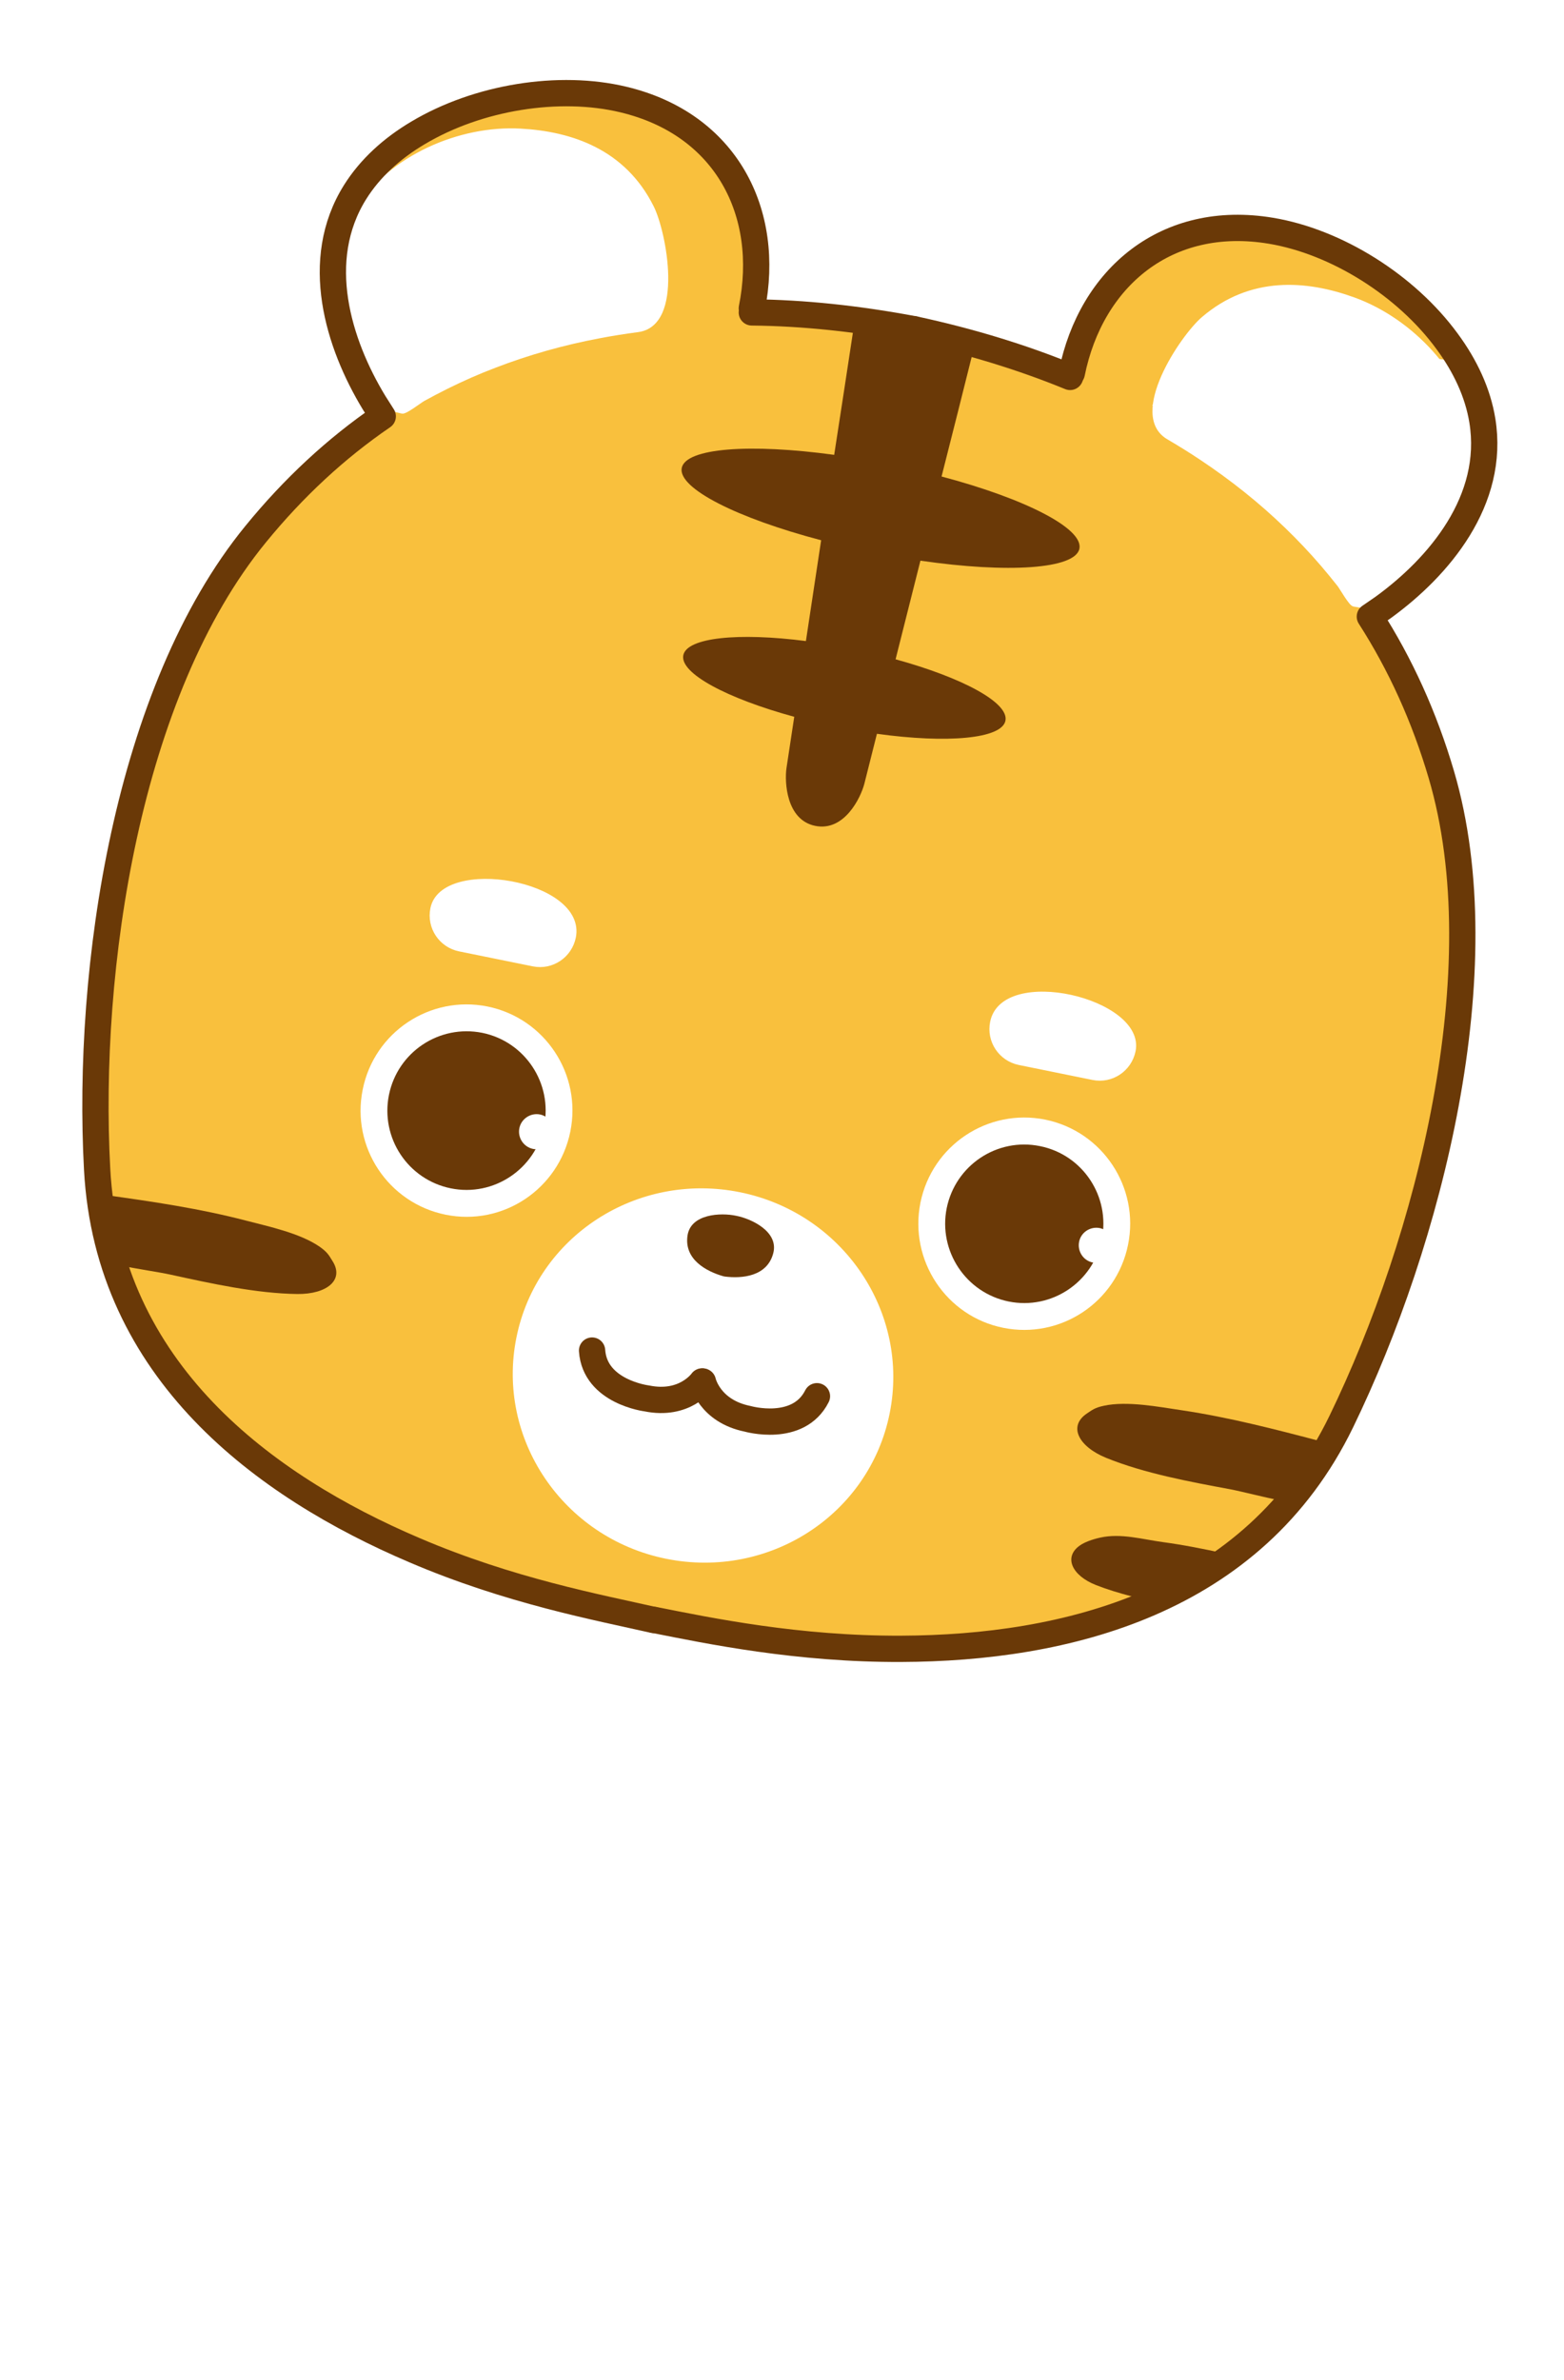 <svg width="119" height="181" viewBox="0 0 119 181" fill="none" xmlns="http://www.w3.org/2000/svg">
<g filter="url(#filter0_d)">
<path d="M109.667 53.905C108.213 48.986 106.097 44.53 103.33 40.547C99.345 34.823 95.561 30.567 88.904 26.917L87.687 25.838C91.778 16.214 103.33 20.505 108.213 21.986C112.233 23.207 110.069 21.003 110.069 21.003L111.689 22.686C108.544 18.395 101.663 13.37 96.697 12.54C88.751 11.212 83.004 16.108 81.538 23.373L81.42 23.669C77.778 22.176 73.817 20.967 69.549 20.043C65.245 19.236 61.142 18.798 57.204 18.762V18.454C58.671 11.189 55.277 4.445 47.438 2.572C42.554 1.398 36.371 2.382 31.806 5.108L31.83 5.144C31.83 5.144 26.71 8.593 30.896 9.031C35.969 9.565 46.09 8.309 46.125 18.774L44.588 19.675C36.465 20.493 35.33 22.413 29.122 26.668C25.564 29.098 22.335 32.096 19.451 35.629C9.66 47.6 6.562 68.65 7.39 83.939C8.218 99.288 20.101 108.036 31.535 112.907C38.759 116.001 45.806 117.541 49.743 118.217C53.681 119.142 60.917 120.481 68.898 120.422C81.243 120.303 95.396 116.818 102.053 103.117C108.745 89.356 114.042 68.756 109.667 53.905Z" fill="#F9C03D"/>
<path d="M78.76 84.094C81.739 84.698 83.761 87.092 83.288 89.439C82.815 91.798 80.013 93.208 77.033 92.604C74.065 91.999 72.043 89.605 72.516 87.246C73.001 84.911 75.792 83.489 78.76 84.094Z" fill="#6A3907"/>
<path d="M36.229 75.465C33.249 74.861 30.459 76.283 29.986 78.63C29.513 80.988 31.535 83.382 34.514 83.987C37.482 84.591 40.273 83.169 40.757 80.811C41.23 78.464 39.197 76.07 36.229 75.465Z" fill="#6A3907"/>
<path d="M112.127 28.102C113.108 33.886 108.319 38.295 104.217 41.211L102.999 41.01C102.739 40.962 102.053 39.73 101.875 39.504C101.462 38.983 101.048 38.473 100.61 37.963C99.735 36.944 98.813 35.972 97.855 35.048C95.881 33.139 93.717 31.421 91.423 29.892C90.595 29.335 89.744 28.813 88.881 28.304C85.913 26.573 89.898 20.623 91.518 19.225C95.148 16.107 99.381 16.427 103.011 17.743C107.397 19.331 111.346 23.503 112.127 28.102Z" fill="white" stroke="white" stroke-width="0.25" stroke-miterlimit="10"/>
<path d="M27.195 10.892C24.05 15.835 26.758 21.761 29.406 26.052L30.601 26.336C30.861 26.396 31.96 25.53 32.22 25.388C32.8 25.068 33.391 24.76 33.982 24.464C35.176 23.871 36.406 23.326 37.659 22.852C40.213 21.868 42.874 21.121 45.581 20.611C46.563 20.422 47.544 20.268 48.538 20.137C51.943 19.687 50.583 12.659 49.625 10.75C47.485 6.46 43.465 5.12 39.61 4.907C34.964 4.646 29.702 6.957 27.195 10.892Z" fill="white" stroke="white" stroke-width="0.25" stroke-miterlimit="10"/>
<path d="M69.549 20.043C65.245 19.237 61.142 18.798 57.205 18.762" stroke="#6A3907" stroke-width="2" stroke-miterlimit="10" stroke-linecap="round" stroke-linejoin="round"/>
<path d="M69.549 20.043C73.829 20.967 77.778 22.176 81.42 23.669" stroke="#6A3907" stroke-width="2" stroke-miterlimit="10" stroke-linecap="round" stroke-linejoin="round"/>
<path d="M57.204 18.454C58.671 11.189 55.277 4.445 47.438 2.572C42.554 1.398 36.371 2.382 31.806 5.108C29.82 6.282 28.153 7.799 27.018 9.612C23.766 14.804 25.741 21.145 28.46 25.625L29.122 26.668C25.564 29.098 22.335 32.096 19.451 35.629C9.66 47.6 6.562 68.65 7.39 83.939C8.218 99.288 20.101 108.036 31.535 112.907C38.759 116.001 45.499 117.257 49.743 118.217" stroke="#6A3907" stroke-width="2" stroke-miterlimit="10" stroke-linecap="round" stroke-linejoin="round"/>
<path d="M81.55 23.385C83.016 16.119 88.751 11.224 96.708 12.552C101.674 13.382 106.983 16.688 110.117 20.979C111.488 22.84 112.446 24.878 112.789 27C113.77 33.057 109.49 38.118 105.245 41.199L104.228 41.899C106.558 45.526 108.379 49.544 109.667 53.917C114.042 68.757 108.733 89.368 102.053 103.129C95.349 116.937 80.994 120.362 68.579 120.41C60.716 120.445 53.965 119.047 49.743 118.205" stroke="#6A3907" stroke-width="2" stroke-miterlimit="10" stroke-linecap="round" stroke-linejoin="round"/>
<path d="M85.83 89.676C84.944 94.05 80.699 96.871 76.336 95.994C71.973 95.117 69.159 90.85 70.033 86.476C70.92 82.102 75.165 79.281 79.528 80.159C83.891 81.047 86.717 85.314 85.83 89.676Z" fill="white"/>
<path d="M83.832 89.273C83.17 92.533 80.001 94.654 76.738 93.991C73.486 93.327 71.381 90.15 72.032 86.891C72.694 83.631 75.863 81.51 79.126 82.174C82.39 82.826 84.494 86.014 83.832 89.273Z" fill="#6A3907"/>
<path d="M84.719 89.984C84.577 90.707 83.868 91.169 83.146 91.027C82.425 90.885 81.964 90.174 82.106 89.451C82.248 88.728 82.957 88.266 83.678 88.408C84.4 88.562 84.861 89.261 84.719 89.984Z" fill="white"/>
<path d="M27.597 77.871C26.71 82.245 29.536 86.5 33.899 87.389C38.262 88.278 42.507 85.445 43.394 81.071C44.281 76.698 41.455 72.442 37.092 71.554C32.729 70.677 28.472 73.497 27.597 77.871Z" fill="white"/>
<path d="M29.595 78.274C28.933 81.545 31.038 84.722 34.301 85.385C37.553 86.049 40.734 83.928 41.396 80.668C42.058 77.409 39.953 74.22 36.69 73.557C33.426 72.905 30.258 75.014 29.595 78.274Z" fill="#6A3907"/>
<path d="M39.516 80.81C39.374 81.533 39.835 82.233 40.556 82.387C41.278 82.529 41.975 82.067 42.129 81.344C42.271 80.621 41.81 79.921 41.088 79.767C40.367 79.625 39.658 80.099 39.516 80.81Z" fill="white"/>
<path d="M67.692 102.501C66.143 110.205 58.529 115.147 50.678 113.559C42.838 111.971 37.742 104.433 39.291 96.74C40.84 89.036 48.455 84.094 56.306 85.682C64.145 87.27 69.241 94.808 67.692 102.501Z" fill="white"/>
<path d="M82.129 36.731C82.437 35.19 77.991 32.926 71.641 31.243C72.481 27.948 73.309 24.641 74.136 21.334C73.805 21.24 73.474 21.145 73.131 21.074C70.388 20.92 67.692 20.718 64.937 20.019C64.453 23.207 63.968 26.395 63.471 29.596C57.062 28.719 52.179 29.074 51.872 30.591C51.564 32.132 56.069 34.408 62.478 36.091C62.1 38.651 61.697 41.199 61.319 43.759C56.188 43.096 52.262 43.487 51.99 44.838C51.718 46.213 55.313 48.121 60.432 49.52C60.231 50.824 60.042 52.115 59.841 53.419C59.688 54.474 59.818 57.366 62.029 57.816C64.251 58.267 65.493 55.659 65.765 54.616C66.084 53.348 66.403 52.068 66.723 50.812C72.091 51.558 76.229 51.191 76.501 49.816C76.773 48.441 73.226 46.545 68.142 45.146C68.78 42.633 69.407 40.144 70.033 37.644C76.69 38.615 81.822 38.284 82.129 36.731Z" fill="#6A3907"/>
<path d="M55.147 92.094C56.459 92.26 58.375 92.094 58.836 90.316C59.262 88.681 57.181 87.697 56.01 87.472C54.852 87.223 52.546 87.317 52.309 88.989C52.049 90.802 53.752 91.703 55.029 92.07L55.147 92.094Z" fill="#6A3907"/>
<path d="M53.48 100.083C53.48 100.083 53.965 102.323 56.885 102.915C56.885 102.915 60.74 104.018 62.159 101.197" stroke="#6A3907" stroke-width="2" stroke-miterlimit="10" stroke-linecap="round" stroke-linejoin="round"/>
<path d="M53.421 100.071C53.421 100.071 52.108 101.955 49.211 101.363C49.211 101.363 45.262 100.877 45.049 97.724" stroke="#6A3907" stroke-width="2" stroke-miterlimit="10" stroke-linecap="round" stroke-linejoin="round"/>
<path d="M86.28 74.932C85.984 76.378 84.589 77.314 83.146 77.018L77.542 75.88C76.099 75.584 75.165 74.185 75.461 72.739C76.312 68.507 87.06 71.056 86.28 74.932Z" fill="white" stroke="white" stroke-width="0.25" stroke-miterlimit="10"/>
<path d="M32.871 64.098C32.575 65.544 33.509 66.943 34.952 67.239L40.556 68.377C41.999 68.673 43.394 67.737 43.69 66.291C44.541 62.06 33.651 60.223 32.871 64.098Z" fill="white" stroke="white" stroke-width="0.25" stroke-miterlimit="10"/>
<path d="M89.909 102.264C88.136 102.003 85.771 101.541 83.998 101.92C83.264 102.074 83.063 102.275 82.697 102.512C81.254 103.484 82.07 105.025 84.151 105.879C87.06 107.064 90.536 107.704 93.599 108.273C94.533 108.451 96.235 108.901 97.323 109.102C98.529 107.621 99.144 105.938 100.527 104.634C97.016 103.71 93.492 102.797 89.909 102.264Z" fill="#6A3907"/>
<path d="M88.467 112.291C86.894 112.077 85.298 111.603 83.726 111.947C83.075 112.089 82.496 112.314 82.177 112.54C80.9 113.417 81.55 114.839 83.395 115.562C85.026 116.202 87.143 116.712 89.177 117.127C90.619 115.953 91.92 114.602 93.161 113.156C91.6 112.812 90.04 112.504 88.467 112.291Z" fill="#6A3907"/>
<path d="M18.717 87.839C20.444 88.29 22.808 88.787 24.31 89.818C24.925 90.245 25.043 90.506 25.28 90.885C26.237 92.343 24.878 93.445 22.631 93.422C19.498 93.386 16.033 92.616 12.995 91.952C12.072 91.75 10.322 91.501 9.235 91.264C8.691 89.439 8.797 87.638 8.017 85.895C11.611 86.393 15.217 86.926 18.717 87.839Z" fill="#6A3907"/>
</g>
<defs>
<filter id="filter0_d" x="-5" y="0" width="125" height="191" filterUnits="userSpaceOnUse" color-interpolation-filters="sRGB">
<feFlood flood-opacity="0" result="BackgroundImageFix"/>
<feColorMatrix in="SourceAlpha" type="matrix" values="0 0 0 0 0 0 0 0 0 0 0 0 0 0 0 0 0 0 127 0"/>
<feOffset dy="5"/>
<feGaussianBlur stdDeviation="2.5"/>
<feColorMatrix type="matrix" values="0 0 0 0 0 0 0 0 0 0 0 0 0 0 0 0 0 0 0.1 0"/>
<feBlend mode="normal" in2="BackgroundImageFix" result="effect1_dropShadow"/>
<feBlend mode="normal" in="SourceGraphic" in2="effect1_dropShadow" result="shape"/>
</filter>
</defs>
</svg>
